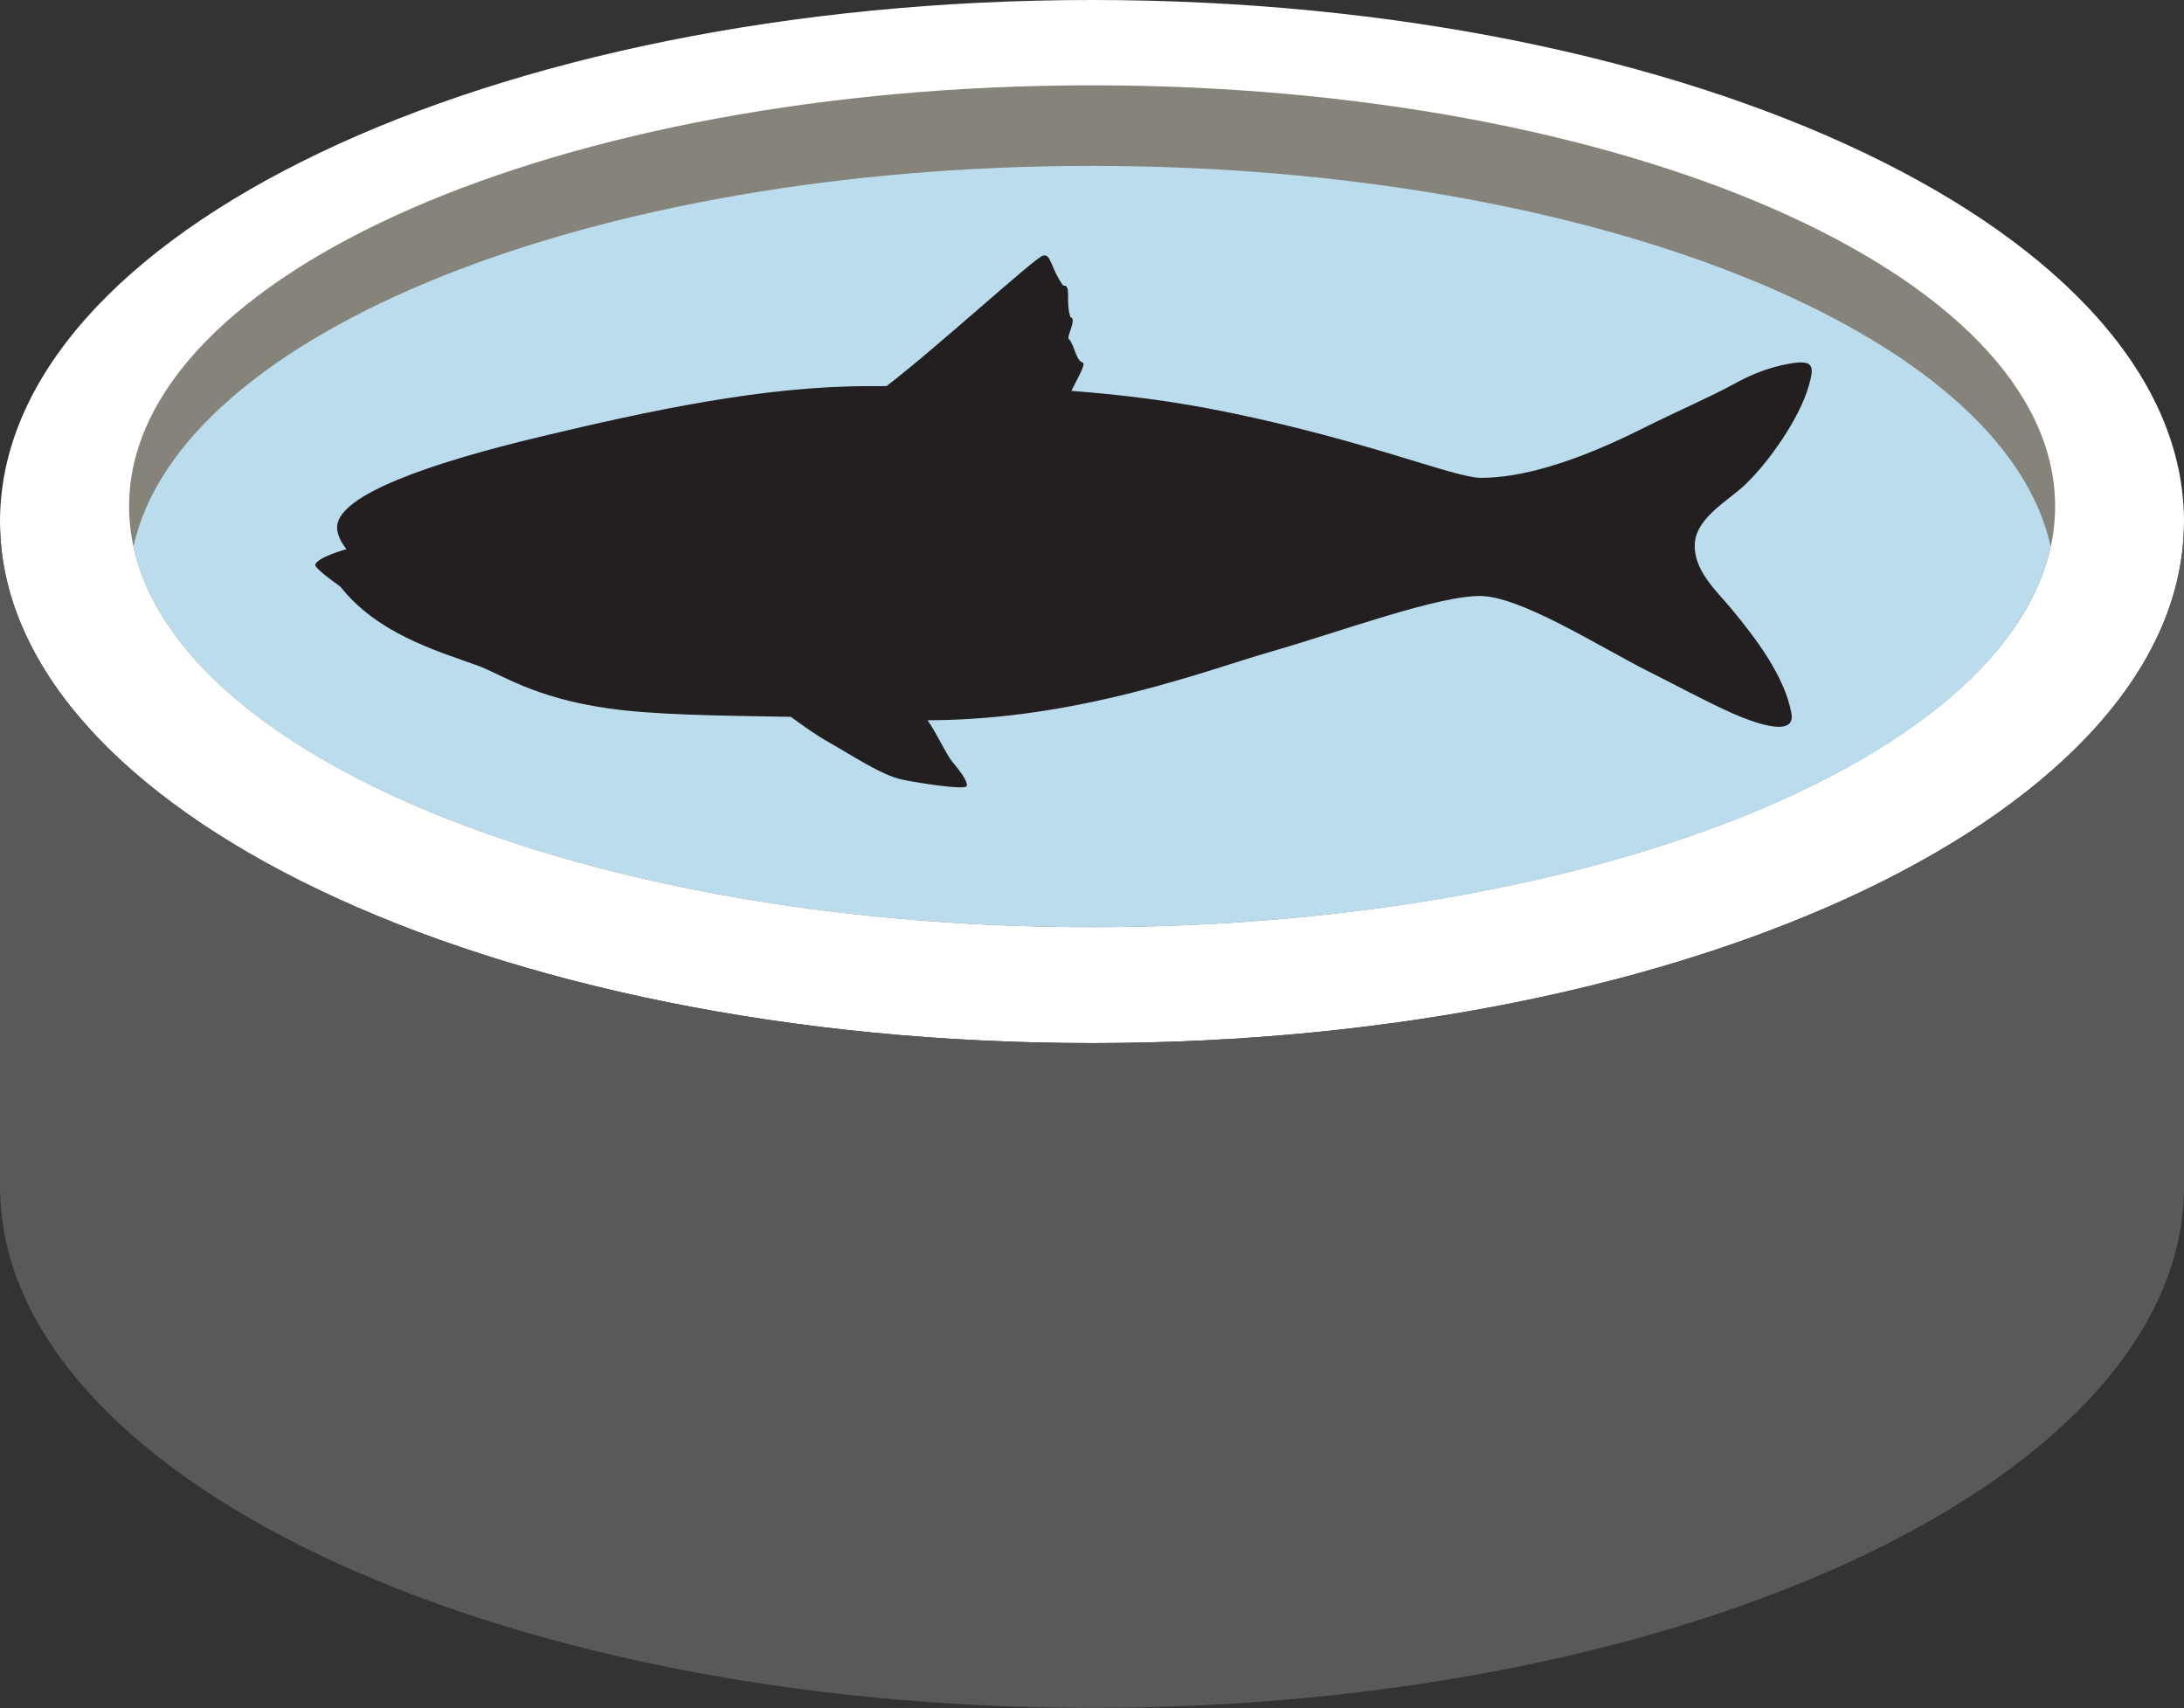 
        <svg xmlns:rdf="http://www.w3.org/1999/02/22-rdf-syntax-ns#" xmlns="http://www.w3.org/2000/svg" xmlns:cc="http://creativecommons.org/ns#" xmlns:xlink="http://www.w3.org/1999/xlink" xmlns:dc="http://purl.org/dc/elements/1.1/" x="0px" y="0px" width="500" height="391" viewBox="0 0 500 391" xml:space="preserve">
            <rect x="0" y="0" width="500" height="391" fill="#333333" stroke="none"/>
            <title>Aquaculture</title>
            <desc xmlns:ian_image_library="https://ian.umces.edu/media-library/">
                <ian_image_library:title>Aquaculture</ian_image_library:title>
                <ian_image_library:descr>Illustration depicting aquaculture</ian_image_library:descr>
                <ian_image_library:scene>
                    <ian_image_library:contains>SEQ, South East Queensland, aquatic, aqua, aquafarming, aqua farm, fish, fish farm, farming, fishing, water, </ian_image_library:contains>
                    <ian_image_library:when>2013-09-26</ian_image_library:when>
                </ian_image_library:scene>
            </desc>
            
<g id="ian_symbols_ad1a7ded6aabf5f47969a99591123ecd">
	<path fill="#FFFFFF" d="M500,119.419c0,65.901-111.939,119.369-250,119.369c-138.039,0-250-53.466-250-119.369
		C0,53.428,111.961,0,250,0C388.061,0,500,53.428,500,119.419z"/>
	<path fill="#58595B" d="M0,119.419c0,65.901,111.961,119.369,250,119.369c138.061,0,250-53.466,250-119.369v152.189
		c0,65.903-111.939,119.367-250,119.367c-138.039,0-250-53.464-250-119.367V119.419L0,119.419z"/>
	<path fill="#86837B" d="M470.493,115.89c0,53.217-98.748,96.36-220.493,96.36c-121.747,0-220.446-43.144-220.446-96.36
		c0-53.203,98.699-96.357,220.446-96.357C371.745,19.532,470.493,62.688,470.493,115.89z"/>
	<path fill="#BBDCEC" d="M250,212.25c114.664,0,208.884-38.227,219.468-87.113C458.884,76.189,364.664,37.976,250,37.976
		c-114.615,0-208.783,38.213-219.444,87.161C41.166,174.024,135.385,212.25,250,212.25z"/>
	<path fill="#231F20" d="M399.597,110.892c5.457-5.248,12.365-15.084,14.502-22.572c1.287-4.521,1.22-6.056-4.497-5.058
		c-4.411,0.764-8.618,2.409-12.526,4.582c-4.974,2.765-13.044,6.246-21.548,10.497c-6.472,3.237-13.895,6.463-21.266,8.595
		c-5.21,1.498-10.394,2.453-15.197,2.453c-6.078,0-25.413-8.285-57.463-14.914c-12.823-2.654-24.899-4.145-36.317-4.992
		c1.188-2.551,3.481-6.185,2.547-6.506c-1.525-0.432-1.858-4.084-3.15-5.375c-0.555-0.556,1.964-4.703,0.372-5.003
		c-1.186-3.775,0.322-7.462-1.667-7.226c-3.013-4.313-2.729-7.331-4.632-6.856c-1.78,0.447-24.396,21.142-35.8,29.875
		c-1.419,0.002-2.829,0.004-4.224,0.004c-23.757,0-49.726,5.524-75.14,11.604c-25.413,6.075-45.854,13.258-46.408,20.438
		c-0.109,1.424,0.54,3.22,2.125,5.281c-0.024,0.007-6.768,1.857-7.138,3.583c-0.111,0.521,2.2,2.461,5.776,5.02
		c8.321,10.53,21.507,14.524,31.159,17.956c5.803,2.063,12.776,7.394,30.142,9.883c10.471,1.5,25.2,1.667,41.801,1.939
		c2.708,1.941,5.442,3.982,8.756,5.852c4.86,2.746,11.962,7.478,16.575,8.475c4.611,0.997,14.143,2.306,14.828,1.622
		c0.686-0.688-1.096-3.164-3.24-5.732c-1.292-1.549-3.473-6.361-5.602-9.44c34.507-0.013,64.346-11.625,78.634-15.708
		c15.468-4.416,39.227-13.26,48.62-12.708c4.349,0.257,10.599,2.89,17.039,6.129c0.006-0.004,0.012-0.009,0.018-0.013
		c-0.008,0.005-0.013,0.01-0.02,0.016c7.47,3.756,15.191,8.328,20.529,10.998c6.321,3.159,12.514,6.565,18.953,9.485
		c1.908,0.863,11.886,5.3,13.762,2.245c0.291-0.467,0.386-1.113,0.231-1.981c-1.514-8.525-8.281-17.378-13.671-23.872
		c-3.614-4.352-8.894-9.002-8.438-15.202C388.457,118.401,395.79,114.55,399.597,110.892z"/>
</g>
</svg>
